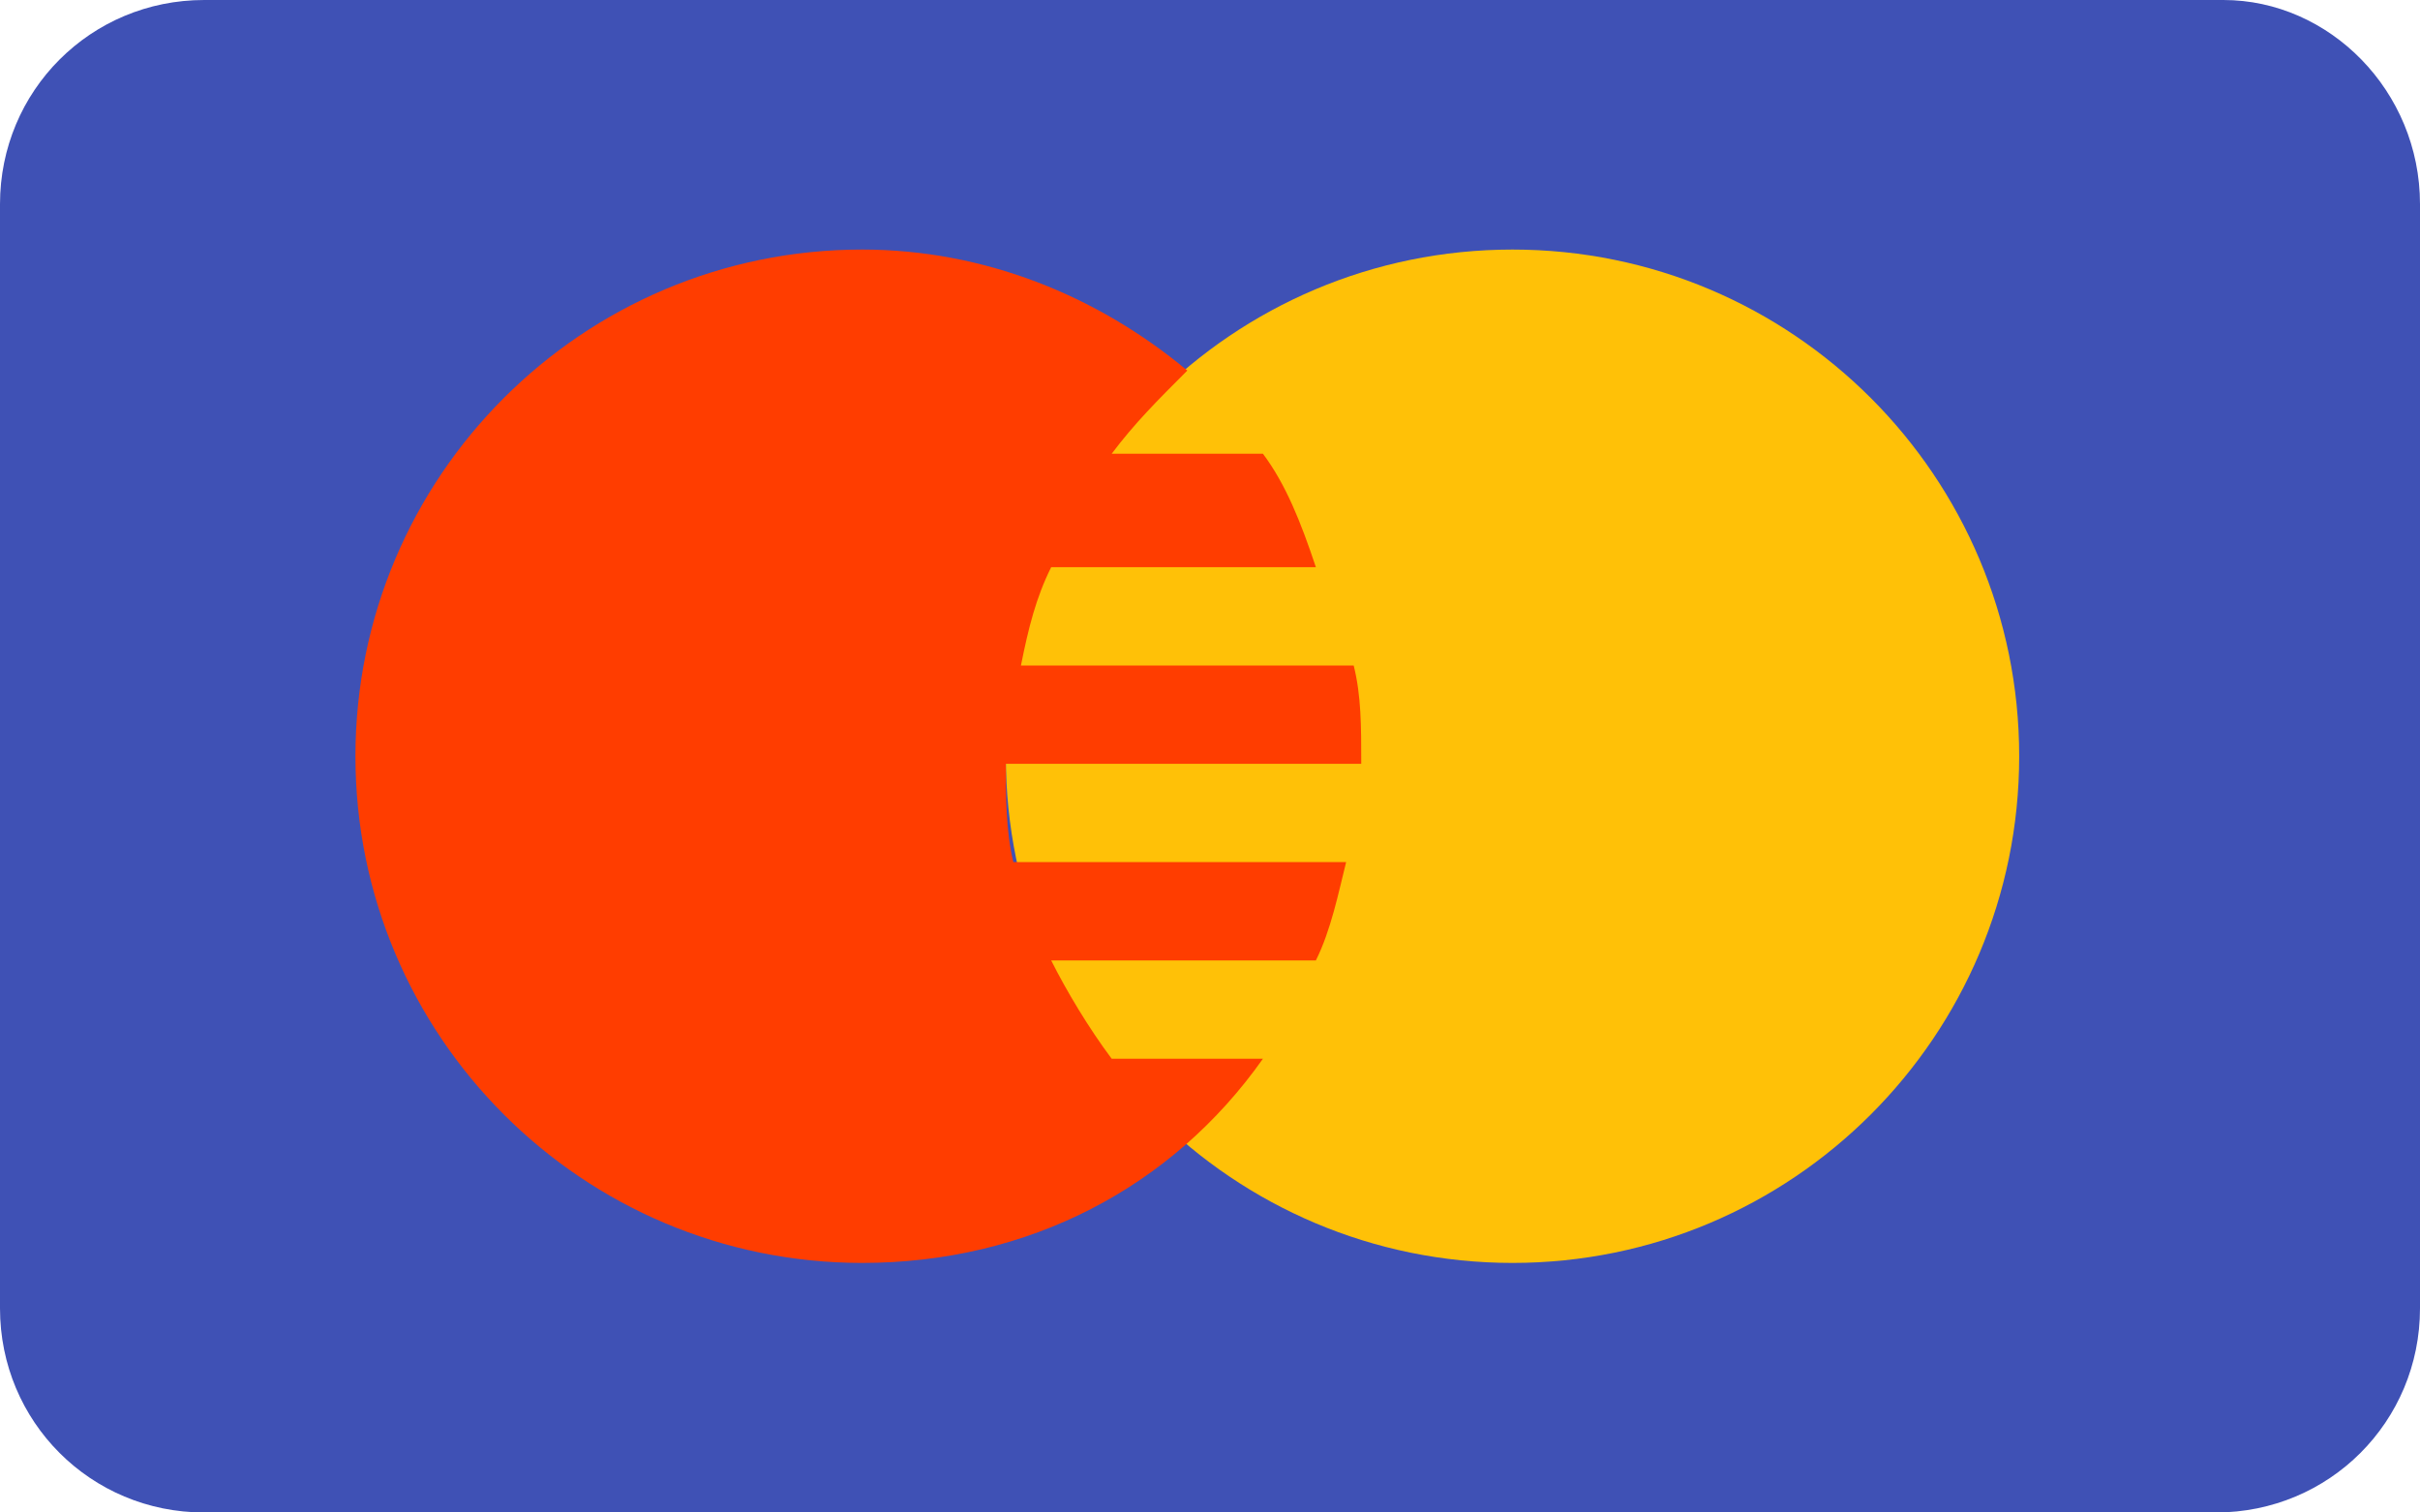 <?xml version="1.0" encoding="utf-8"?>
<!-- Generator: Adobe Illustrator 22.0.0, SVG Export Plug-In . SVG Version: 6.00 Build 0)  -->
<svg version="1.1" id="Layer_1" xmlns="http://www.w3.org/2000/svg" xmlns:xlink="http://www.w3.org/1999/xlink" x="0px" y="0px"
	 viewBox="0 0 32 20" style="enable-background:new 0 0 32 20;" xml:space="preserve">
<style type="text/css">
	.st0{fill:#3F51B5;}
	.st1{fill:#FFC107;}
	.st2{fill:#FF3D00;}
</style>
<g id="surface1">
	<path class="st0" d="M32,17.3c0,1.5-1.2,2.7-2.7,2.7H2.7C1.2,20,0,18.8,0,17.3V2.7C0,1.2,1.2,0,2.7,0h26.7C30.8,0,32,1.2,32,2.7
		V17.3z"/>
	<path class="st1" d="M26.7,10c0,3.7-3,6.7-6.7,6.7s-6.7-3-6.7-6.7s3-6.7,6.7-6.7S26.7,6.3,26.7,10z"/>
	<path class="st2" d="M14.7,14c-0.3-0.4-0.6-0.9-0.8-1.3h3.5c0.2-0.4,0.3-0.9,0.4-1.3h-4.4c-0.1-0.4-0.1-0.9-0.1-1.3H18
		c0-0.5,0-0.9-0.1-1.3h-4.4c0.1-0.5,0.2-0.9,0.4-1.3h3.5C17.2,6.9,17,6.4,16.7,6h-2c0.3-0.4,0.6-0.7,1-1.1c-1.2-1-2.7-1.6-4.3-1.6
		c-3.7,0-6.7,3-6.7,6.7s3,6.7,6.7,6.7c2.2,0,4.1-1,5.3-2.7H14.7z"/>
</g>
</svg>
